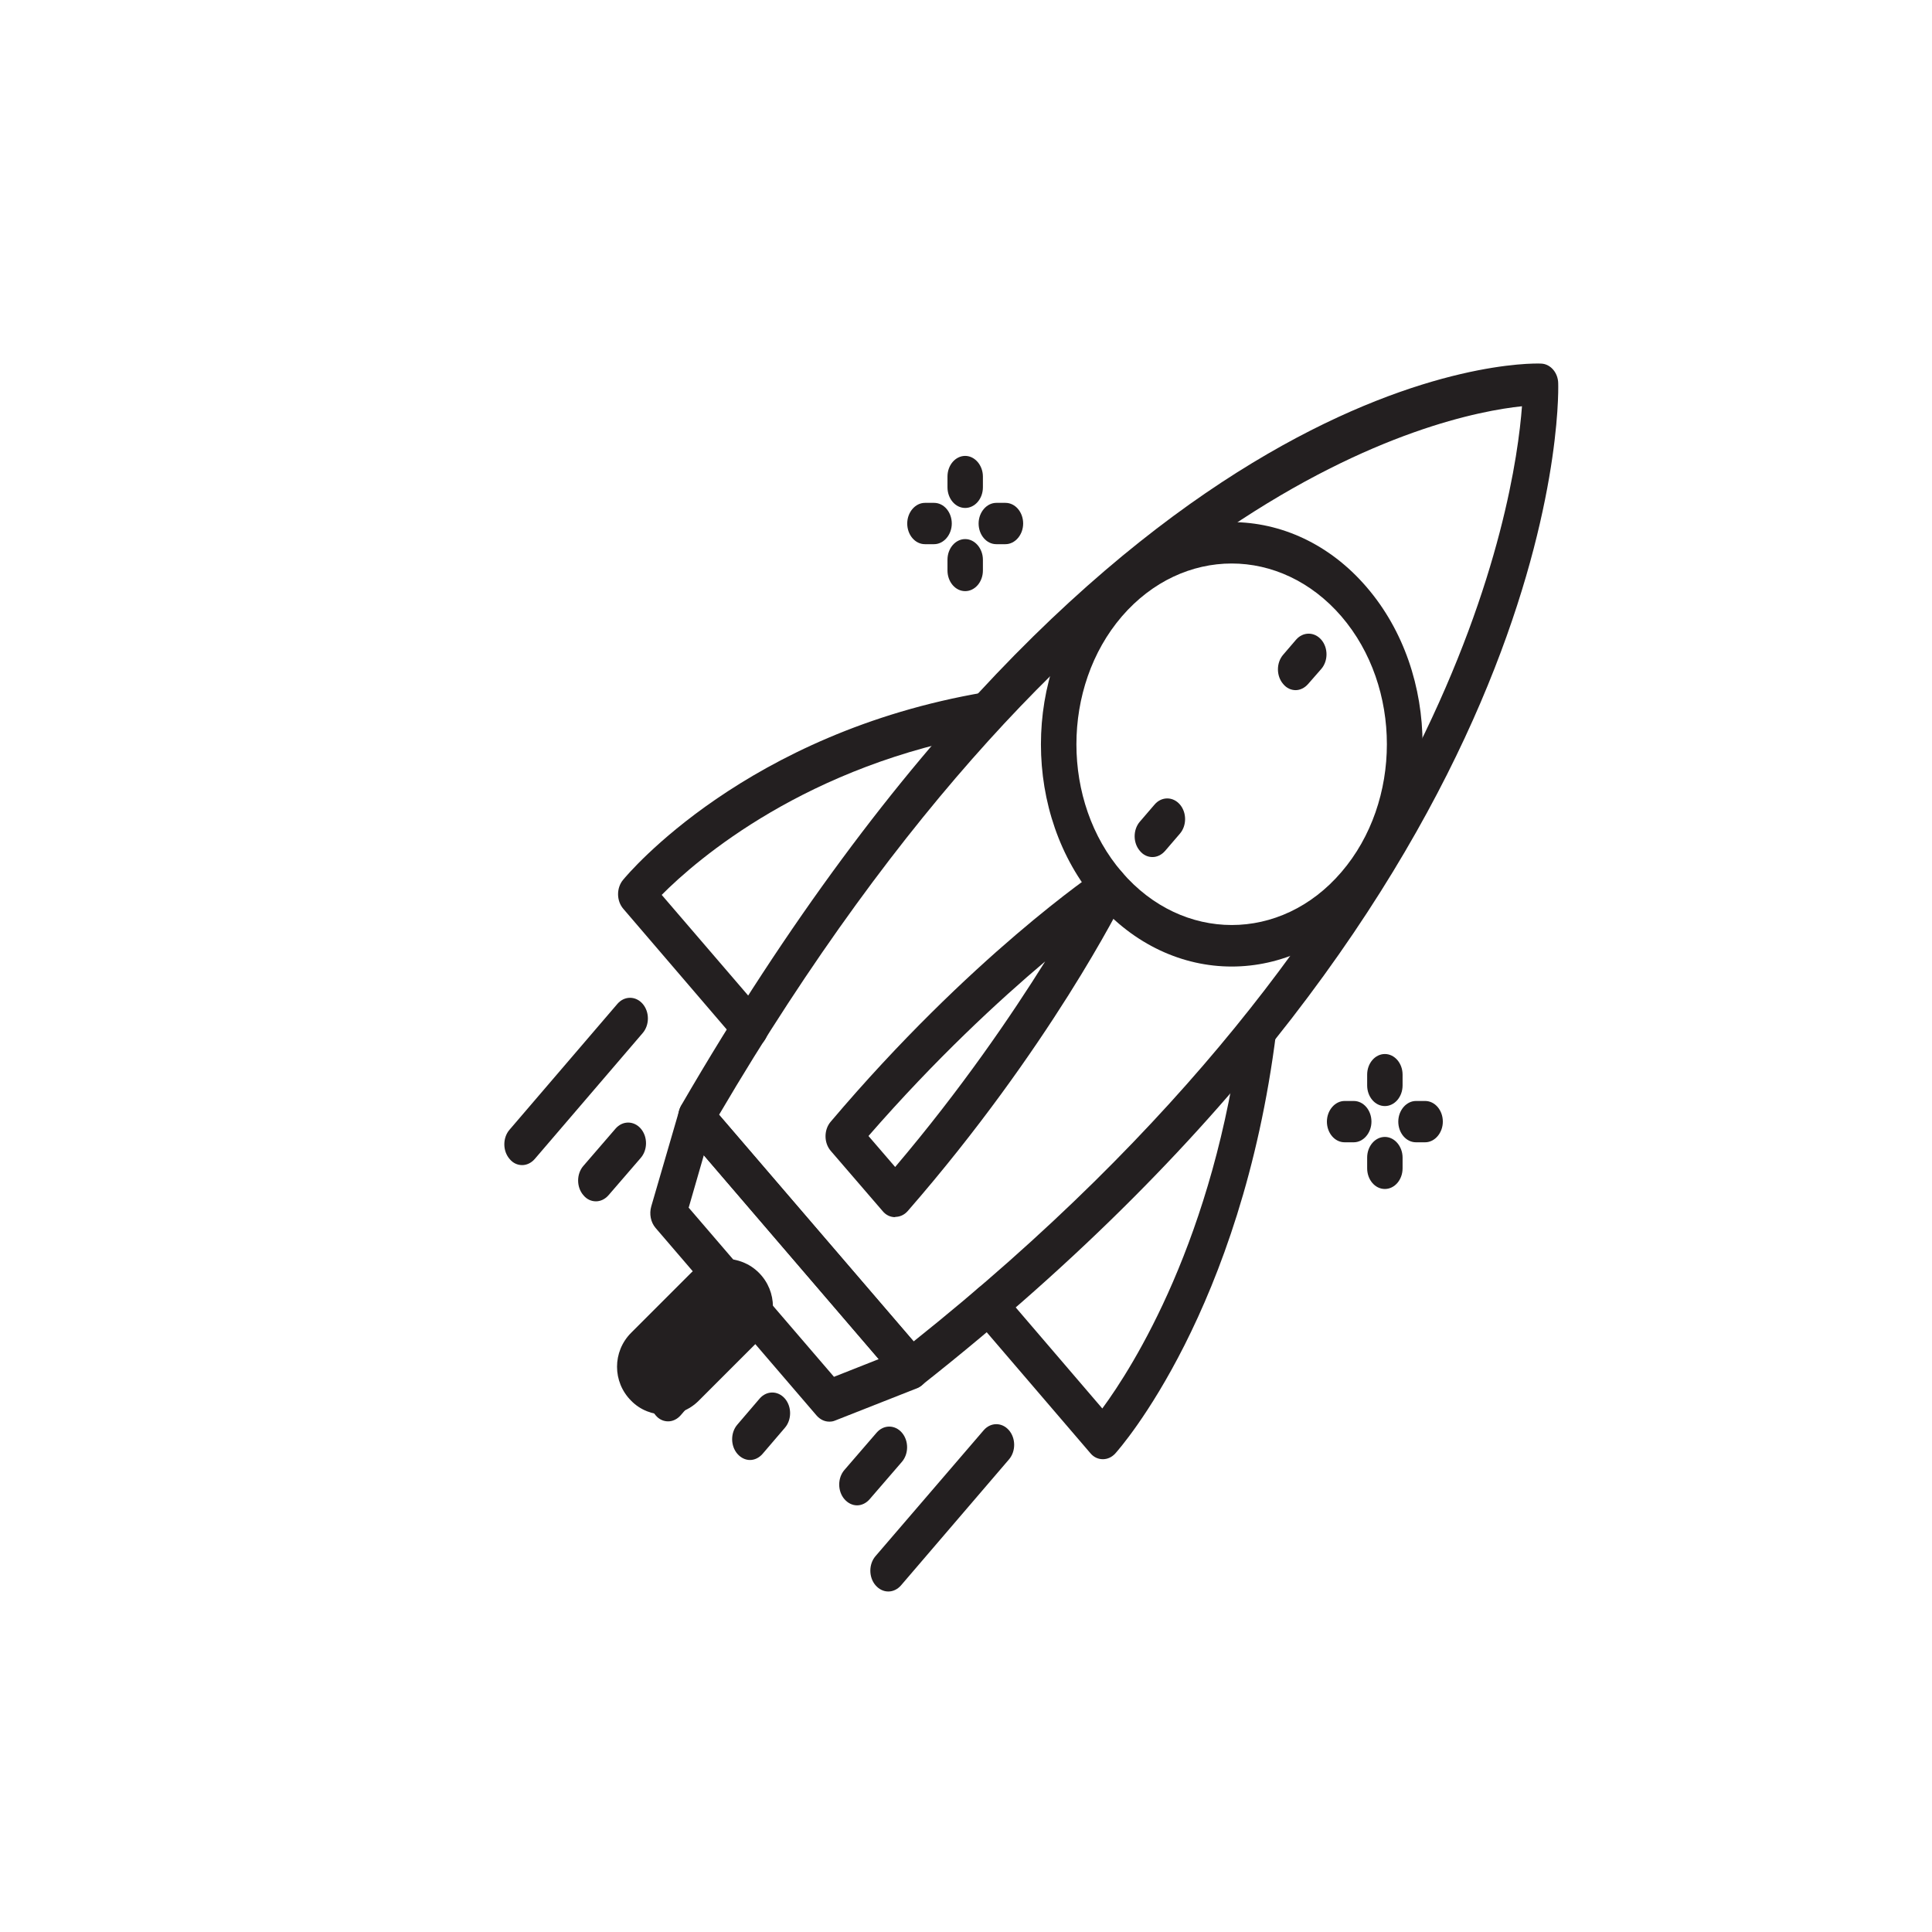 <?xml version="1.0" encoding="UTF-8"?>
<svg id="Layer_1" xmlns="http://www.w3.org/2000/svg" xmlns:xlink="http://www.w3.org/1999/xlink" version="1.1" viewBox="0 0 72 72">
  <!-- Generator: Adobe Illustrator 29.8.2, SVG Export Plug-In . SVG Version: 2.1.1 Build 3)  -->
  <defs>
    <style>
      .st0 {
        fill: none;
      }

      .st1 {
        fill: #231f20;
      }

      .st2 {
        clip-path: url(#clippath);
      }
    </style>
    <clipPath id="clippath">
      <rect class="st0" x="14" y="13.55" width="44.08" height="45.76"/>
    </clipPath>
  </defs>
  <g class="st2">
    <path class="st1" d="M48.29,25.72c-.17,0-.34-.07-.47-.23-.26-.3-.26-.79,0-1.09l.48-.56c.26-.3.68-.3.94,0,.26.3.26.79,0,1.09l-.49.56c-.13.15-.3.23-.47.23"/>
    <path class="st1" d="M45.9,21c-1.48,0-2.96.66-4.09,1.97-2.26,2.63-2.26,6.91,0,9.53,2.26,2.63,5.93,2.63,8.18,0,2.26-2.63,2.26-6.9,0-9.53-1.13-1.31-2.61-1.97-4.09-1.97M45.9,36.02c-1.82,0-3.64-.81-5.03-2.42-2.77-3.23-2.77-8.49,0-11.72,2.77-3.23,7.29-3.23,10.06,0,2.78,3.23,2.78,8.49,0,11.72-1.39,1.62-3.21,2.42-5.03,2.42"/>
    <path class="st1" d="M42.95,31.94c-.17,0-.34-.07-.47-.23-.26-.3-.26-.79,0-1.09l.55-.64c.26-.3.68-.3.94,0,.26.3.26.79,0,1.09l-.55.64c-.13.15-.3.23-.47.23"/>
    <path class="st1" d="M26.79,41.54l7.26,8.45c20.07-16.01,22.4-31.26,22.67-34.85-3.08.32-16.21,3.07-29.92,26.4M33.97,51.76c-.17,0-.34-.08-.47-.23l-8.03-9.36c-.23-.26-.26-.67-.08-.98C41.55,13.35,56.8,13.52,57.43,13.55c.35.01.64.34.64.75.02.75.17,18.5-23.73,37.33-.11.09-.24.13-.37.13"/>
    <path class="st1" d="M25.66,45l5.42,6.31,1.67-.66-6.52-7.6-.56,1.94ZM30.9,52.98c-.17,0-.34-.08-.47-.23l-6-6.99c-.18-.21-.24-.52-.16-.8l1.04-3.57c.07-.25.26-.44.48-.51.22-.06.46.02.62.21l8.03,9.36c.16.19.23.46.18.72-.05.26-.22.47-.43.56l-3.07,1.21c-.07.03-.14.04-.21.04"/>
    <path class="st1" d="M41.1,54.38c-.17,0-.34-.07-.47-.23l-4.26-4.97c-.26-.3-.26-.79,0-1.09.26-.3.68-.3.94,0l3.77,4.4c1.14-1.55,4.17-6.31,5.17-14.25.05-.42.39-.72.75-.65.36.06.61.45.56.88-1.3,10.37-5.81,15.49-6,15.7-.13.14-.29.21-.46.21"/>
    <path class="st1" d="M27.96,39.07c-.17,0-.34-.07-.47-.23l-4.26-4.97c-.26-.3-.26-.78-.01-1.08.18-.22,4.58-5.48,13.48-6.99.37-.06.7.23.75.65.05.42-.2.82-.56.88-6.82,1.16-10.91,4.69-12.23,6.02l3.78,4.4c.26.3.26.79,0,1.09-.13.15-.3.23-.47.23"/>
    <path class="st1" d="M32.37,42.34l.99,1.15c2.47-2.91,4.34-5.66,5.59-7.66-1.72,1.45-4.08,3.63-6.58,6.5M33.36,45.36c-.17,0-.34-.07-.47-.23l-1.93-2.24c-.26-.3-.26-.79,0-1.09,5.21-6.15,9.85-9.29,10.05-9.42.26-.17.59-.12.8.12.21.25.26.63.11.93-.11.23-2.81,5.64-8.09,11.7-.13.15-.3.22-.47.22"/>
    <path class="st1" d="M24.9,52.97c-.17,0-.34-.07-.47-.23-.26-.3-.26-.79,0-1.09l1.38-1.6c.26-.3.68-.3.94,0,.26.3.26.79,0,1.09l-1.38,1.6c-.13.15-.3.23-.47.23"/>
    <path class="st1" d="M27.95,54.41c-.17,0-.34-.08-.47-.23-.26-.3-.26-.79,0-1.09l.83-.97c.26-.3.68-.3.94,0s.26.79,0,1.09l-.83.97c-.13.15-.3.23-.47.23"/>
    <path class="st1" d="M31.94,56.1c-.17,0-.34-.08-.47-.23-.26-.3-.26-.79,0-1.09l1.2-1.39c.26-.3.68-.3.94,0,.26.3.26.79,0,1.09l-1.2,1.39c-.13.15-.3.23-.47.23"/>
    <path class="st1" d="M33.1,59.31c-.17,0-.34-.08-.47-.23-.26-.3-.26-.79,0-1.09l4.03-4.69c.26-.3.68-.3.94,0,.26.3.26.79,0,1.09l-4.02,4.69c-.13.15-.3.23-.47.23"/>
    <path class="st1" d="M24.78,52.72c-.46,0-.92-.17-1.26-.52-.7-.7-.7-1.83,0-2.53l2.24-2.24c.7-.69,1.83-.69,2.52,0,.7.7.7,1.83,0,2.53l-2.24,2.24c-.35.35-.8.52-1.26.52"/>
    <path class="st1" d="M22.21,44.77c-.17,0-.34-.07-.47-.23-.26-.3-.26-.79,0-1.09l1.2-1.39c.26-.3.68-.3.94,0s.26.79,0,1.09l-1.2,1.39c-.13.15-.3.23-.47.23"/>
    <path class="st1" d="M19.46,43.42c-.17,0-.34-.07-.47-.23-.26-.3-.26-.79,0-1.09l4.02-4.69c.26-.3.68-.3.94,0,.26.3.26.79,0,1.09l-4.02,4.69c-.13.15-.3.23-.47.23"/>
    <path class="st1" d="M51.61,41.22c-.37,0-.66-.35-.66-.77v-.4c0-.43.3-.77.66-.77s.66.34.66.77v.4c0,.43-.3.77-.66.77"/>
    <path class="st1" d="M51.61,44.31c-.37,0-.66-.35-.66-.77v-.4c0-.43.3-.77.66-.77s.66.35.66.77v.4c0,.43-.3.77-.66.77"/>
    <path class="st1" d="M53.11,42.57h-.34c-.37,0-.66-.35-.66-.77s.3-.77.66-.77h.34c.37,0,.66.35.66.77s-.3.77-.66.77"/>
    <path class="st1" d="M50.45,42.57h-.34c-.37,0-.66-.35-.66-.77s.3-.77.66-.77h.34c.37,0,.66.35.66.77s-.3.77-.66.77"/>
    <path class="st1" d="M35.97,18.93c-.37,0-.66-.35-.66-.77v-.4c0-.43.3-.77.66-.77s.66.35.66.77v.4c0,.43-.3.77-.66.77"/>
    <path class="st1" d="M35.97,22.03c-.37,0-.66-.35-.66-.77v-.4c0-.43.3-.77.66-.77s.66.35.66.77v.4c0,.43-.3.77-.66.77"/>
    <path class="st1" d="M37.47,20.28h-.34c-.37,0-.66-.35-.66-.77s.3-.77.66-.77h.34c.37,0,.66.35.66.77s-.3.77-.66.77"/>
    <path class="st1" d="M34.81,20.28h-.34c-.37,0-.66-.35-.66-.77s.3-.77.66-.77h.34c.37,0,.66.35.66.77s-.3.77-.66.77"/>
  </g>
</svg>
